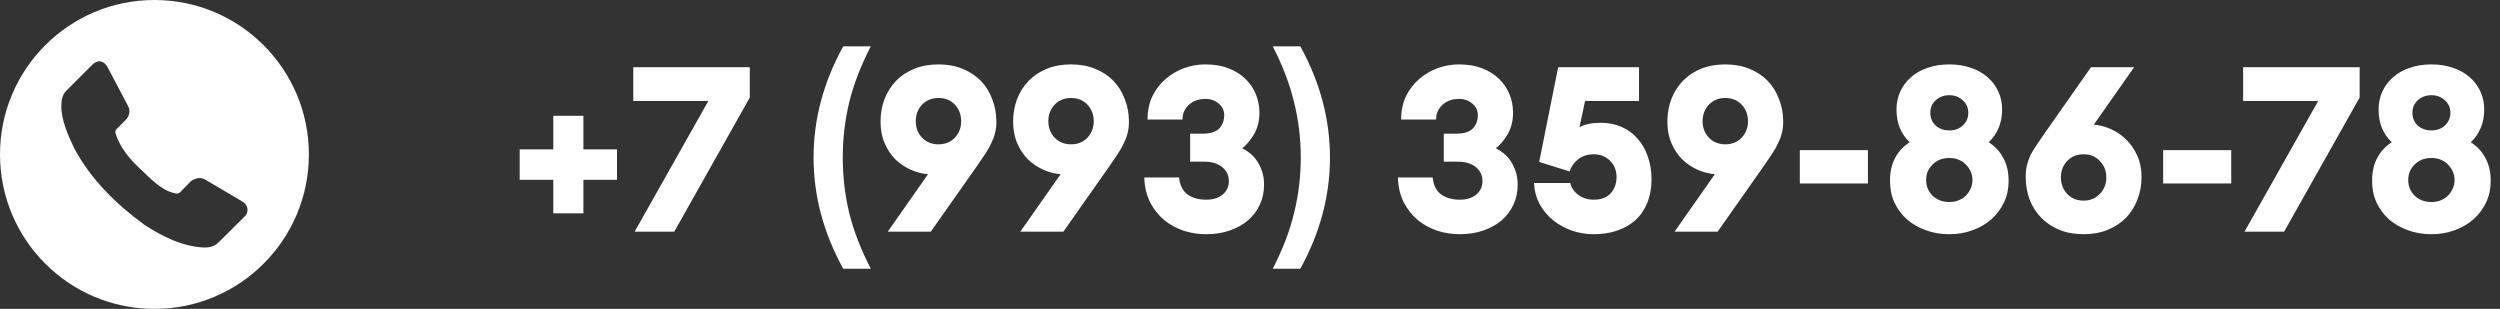 <?xml version="1.0" encoding="UTF-8"?> <svg xmlns="http://www.w3.org/2000/svg" width="259" height="32" viewBox="0 0 259 32" fill="none"><rect x="0" y="0" width="259" height="32" fill="#333333" stroke="none"/><path d="M53.84 15.48H57.32V12H60.44V15.48H63.92V18.624H60.44V22.104H57.32V18.624H53.84V15.48ZM65.75 24L73.382 10.464H65.606V6.96H77.678V10.104L69.854 24H65.75ZM87.358 27.84C85.31 24.128 84.286 20.288 84.286 16.32C84.286 12.352 85.31 8.512 87.358 4.8H90.214C89.19 6.784 88.446 8.712 87.982 10.584C87.534 12.44 87.31 14.352 87.31 16.32C87.31 18.288 87.534 20.208 87.982 22.08C88.446 23.936 89.19 25.856 90.214 27.84H87.358ZM96.144 18.048C95.552 18 94.96 17.848 94.368 17.592C93.793 17.336 93.264 16.984 92.784 16.536C92.32 16.072 91.945 15.512 91.656 14.856C91.368 14.2 91.225 13.448 91.225 12.6C91.225 11.768 91.361 10.992 91.632 10.272C91.921 9.536 92.32 8.904 92.832 8.376C93.344 7.848 93.969 7.432 94.704 7.128C95.457 6.824 96.296 6.672 97.225 6.672C98.153 6.672 98.984 6.824 99.721 7.128C100.473 7.432 101.105 7.848 101.617 8.376C102.129 8.904 102.521 9.536 102.793 10.272C103.081 10.992 103.225 11.776 103.225 12.624C103.225 13.056 103.177 13.448 103.081 13.8C103.001 14.136 102.873 14.48 102.697 14.832C102.537 15.184 102.329 15.552 102.073 15.936C101.833 16.304 101.545 16.728 101.209 17.208L96.433 24H91.969L96.144 18.048ZM97.225 14.952C97.928 14.952 98.496 14.72 98.928 14.256C99.361 13.792 99.576 13.224 99.576 12.552C99.576 11.88 99.361 11.312 98.928 10.848C98.496 10.384 97.928 10.152 97.225 10.152C96.537 10.152 95.969 10.384 95.52 10.848C95.088 11.312 94.873 11.88 94.873 12.552C94.873 13.224 95.088 13.792 95.52 14.256C95.969 14.72 96.537 14.952 97.225 14.952ZM109.879 18.048C109.287 18 108.695 17.848 108.103 17.592C107.527 17.336 106.999 16.984 106.519 16.536C106.055 16.072 105.679 15.512 105.391 14.856C105.103 14.2 104.959 13.448 104.959 12.6C104.959 11.768 105.095 10.992 105.367 10.272C105.655 9.536 106.055 8.904 106.567 8.376C107.079 7.848 107.703 7.432 108.439 7.128C109.191 6.824 110.031 6.672 110.959 6.672C111.887 6.672 112.719 6.824 113.455 7.128C114.207 7.432 114.839 7.848 115.351 8.376C115.863 8.904 116.255 9.536 116.527 10.272C116.815 10.992 116.959 11.776 116.959 12.624C116.959 13.056 116.911 13.448 116.815 13.8C116.735 14.136 116.607 14.48 116.431 14.832C116.271 15.184 116.063 15.552 115.807 15.936C115.567 16.304 115.279 16.728 114.943 17.208L110.167 24H105.703L109.879 18.048ZM110.959 14.952C111.663 14.952 112.231 14.72 112.663 14.256C113.095 13.792 113.311 13.224 113.311 12.552C113.311 11.88 113.095 11.312 112.663 10.848C112.231 10.384 111.663 10.152 110.959 10.152C110.271 10.152 109.703 10.384 109.255 10.848C108.823 11.312 108.607 11.88 108.607 12.552C108.607 13.224 108.823 13.792 109.255 14.256C109.703 14.72 110.271 14.952 110.959 14.952ZM124.957 24.264C124.157 24.264 123.381 24.144 122.629 23.904C121.877 23.648 121.205 23.28 120.613 22.8C120.021 22.304 119.533 21.688 119.149 20.952C118.781 20.216 118.581 19.36 118.549 18.384H122.149C122.229 19.168 122.517 19.752 123.013 20.136C123.525 20.504 124.173 20.688 124.957 20.688C125.661 20.688 126.221 20.52 126.637 20.184C127.069 19.832 127.293 19.376 127.309 18.816C127.325 18.208 127.101 17.712 126.637 17.328C126.173 16.944 125.557 16.752 124.789 16.752H123.301V13.848H124.597C125.365 13.848 125.925 13.68 126.277 13.344C126.629 12.992 126.813 12.544 126.829 12C126.845 11.488 126.661 11.072 126.277 10.752C125.909 10.416 125.445 10.248 124.885 10.248C124.165 10.248 123.581 10.464 123.133 10.896C122.701 11.312 122.493 11.808 122.509 12.384H118.885C118.885 11.472 119.053 10.664 119.389 9.96C119.741 9.256 120.197 8.664 120.757 8.184C121.333 7.688 121.973 7.312 122.677 7.056C123.397 6.8 124.133 6.672 124.885 6.672C125.797 6.672 126.597 6.808 127.285 7.08C127.989 7.352 128.573 7.72 129.037 8.184C129.517 8.648 129.877 9.184 130.117 9.792C130.357 10.384 130.477 11.016 130.477 11.688C130.477 12.52 130.293 13.256 129.925 13.896C129.557 14.52 129.149 15.008 128.701 15.36C128.989 15.504 129.269 15.688 129.541 15.912C129.813 16.136 130.053 16.408 130.261 16.728C130.469 17.048 130.637 17.408 130.765 17.808C130.893 18.208 130.957 18.648 130.957 19.128C130.957 19.88 130.813 20.568 130.525 21.192C130.237 21.816 129.829 22.36 129.301 22.824C128.773 23.272 128.141 23.624 127.405 23.88C126.669 24.136 125.853 24.264 124.957 24.264ZM131.856 27.84C132.88 25.856 133.616 23.936 134.064 22.08C134.528 20.208 134.76 18.288 134.76 16.32C134.76 14.352 134.528 12.44 134.064 10.584C133.616 8.712 132.88 6.784 131.856 4.8H134.712C136.76 8.512 137.784 12.352 137.784 16.32C137.784 20.288 136.76 24.128 134.712 27.84H131.856ZM151.231 24.264C150.431 24.264 149.655 24.144 148.903 23.904C148.151 23.648 147.479 23.28 146.887 22.8C146.295 22.304 145.807 21.688 145.423 20.952C145.055 20.216 144.855 19.36 144.823 18.384H148.423C148.503 19.168 148.791 19.752 149.287 20.136C149.799 20.504 150.447 20.688 151.231 20.688C151.935 20.688 152.495 20.52 152.911 20.184C153.343 19.832 153.567 19.376 153.583 18.816C153.599 18.208 153.375 17.712 152.911 17.328C152.447 16.944 151.831 16.752 151.063 16.752H149.575V13.848H150.871C151.639 13.848 152.199 13.68 152.551 13.344C152.903 12.992 153.087 12.544 153.103 12C153.119 11.488 152.935 11.072 152.551 10.752C152.183 10.416 151.719 10.248 151.159 10.248C150.439 10.248 149.855 10.464 149.407 10.896C148.975 11.312 148.767 11.808 148.783 12.384H145.159C145.159 11.472 145.327 10.664 145.663 9.96C146.015 9.256 146.471 8.664 147.031 8.184C147.607 7.688 148.247 7.312 148.951 7.056C149.671 6.8 150.407 6.672 151.159 6.672C152.071 6.672 152.871 6.808 153.559 7.08C154.263 7.352 154.847 7.72 155.311 8.184C155.791 8.648 156.151 9.184 156.391 9.792C156.631 10.384 156.751 11.016 156.751 11.688C156.751 12.52 156.567 13.256 156.199 13.896C155.831 14.52 155.423 15.008 154.975 15.36C155.263 15.504 155.543 15.688 155.815 15.912C156.087 16.136 156.327 16.408 156.535 16.728C156.743 17.048 156.911 17.408 157.039 17.808C157.167 18.208 157.231 18.648 157.231 19.128C157.231 19.88 157.087 20.568 156.799 21.192C156.511 21.816 156.103 22.36 155.575 22.824C155.047 23.272 154.415 23.624 153.679 23.88C152.943 24.136 152.127 24.264 151.231 24.264ZM165.099 24.264C164.315 24.264 163.555 24.136 162.819 23.88C162.099 23.624 161.451 23.264 160.875 22.8C160.315 22.336 159.859 21.784 159.507 21.144C159.155 20.488 158.963 19.76 158.931 18.96H162.675C162.803 19.472 163.091 19.888 163.539 20.208C163.987 20.528 164.507 20.688 165.099 20.688C165.883 20.688 166.475 20.464 166.875 20.016C167.275 19.568 167.475 19.008 167.475 18.336C167.475 17.664 167.251 17.104 166.803 16.656C166.355 16.208 165.795 15.984 165.123 15.984C164.483 15.984 163.947 16.152 163.515 16.488C163.083 16.824 162.779 17.248 162.603 17.76L159.459 16.776L161.427 6.96H169.803V10.464H164.211L163.635 13.176C164.211 12.872 164.939 12.72 165.819 12.72C166.635 12.72 167.363 12.864 168.003 13.152C168.659 13.44 169.211 13.848 169.659 14.376C170.123 14.888 170.475 15.504 170.715 16.224C170.971 16.944 171.099 17.736 171.099 18.6C171.099 19.48 170.955 20.272 170.667 20.976C170.395 21.68 169.995 22.28 169.467 22.776C168.939 23.256 168.307 23.624 167.571 23.88C166.835 24.136 166.011 24.264 165.099 24.264ZM177.66 18.048C177.068 18 176.476 17.848 175.884 17.592C175.308 17.336 174.78 16.984 174.3 16.536C173.836 16.072 173.46 15.512 173.172 14.856C172.884 14.2 172.74 13.448 172.74 12.6C172.74 11.768 172.876 10.992 173.148 10.272C173.436 9.536 173.836 8.904 174.348 8.376C174.86 7.848 175.484 7.432 176.22 7.128C176.972 6.824 177.812 6.672 178.74 6.672C179.668 6.672 180.5 6.824 181.236 7.128C181.988 7.432 182.62 7.848 183.132 8.376C183.644 8.904 184.036 9.536 184.308 10.272C184.596 10.992 184.74 11.776 184.74 12.624C184.74 13.056 184.692 13.448 184.596 13.8C184.516 14.136 184.388 14.48 184.212 14.832C184.052 15.184 183.844 15.552 183.588 15.936C183.348 16.304 183.06 16.728 182.724 17.208L177.948 24H173.484L177.66 18.048ZM178.74 14.952C179.444 14.952 180.012 14.72 180.444 14.256C180.876 13.792 181.092 13.224 181.092 12.552C181.092 11.88 180.876 11.312 180.444 10.848C180.012 10.384 179.444 10.152 178.74 10.152C178.052 10.152 177.484 10.384 177.036 10.848C176.604 11.312 176.388 11.88 176.388 12.552C176.388 13.224 176.604 13.792 177.036 14.256C177.484 14.72 178.052 14.952 178.74 14.952ZM186.461 15.552H193.517V19.008H186.461V15.552ZM201.948 24.264C201.084 24.264 200.276 24.128 199.524 23.856C198.772 23.584 198.116 23.208 197.556 22.728C197.012 22.232 196.58 21.648 196.26 20.976C195.956 20.304 195.804 19.56 195.804 18.744C195.804 17.816 195.98 17.024 196.332 16.368C196.684 15.696 197.188 15.152 197.844 14.736C196.932 13.872 196.476 12.744 196.476 11.352C196.476 10.68 196.604 10.064 196.86 9.504C197.116 8.928 197.484 8.432 197.964 8.016C198.444 7.584 199.02 7.256 199.692 7.032C200.364 6.792 201.116 6.672 201.948 6.672C202.78 6.672 203.532 6.792 204.204 7.032C204.876 7.256 205.452 7.584 205.932 8.016C206.412 8.432 206.78 8.928 207.036 9.504C207.292 10.064 207.42 10.68 207.42 11.352C207.42 12.04 207.3 12.672 207.06 13.248C206.82 13.824 206.476 14.32 206.028 14.736C206.684 15.152 207.188 15.696 207.54 16.368C207.908 17.024 208.092 17.816 208.092 18.744C208.092 19.56 207.932 20.304 207.612 20.976C207.292 21.648 206.852 22.232 206.292 22.728C205.748 23.208 205.1 23.584 204.348 23.856C203.612 24.128 202.812 24.264 201.948 24.264ZM201.948 20.928C202.332 20.928 202.668 20.864 202.956 20.736C203.26 20.608 203.508 20.44 203.7 20.232C203.908 20.008 204.068 19.76 204.18 19.488C204.292 19.216 204.348 18.936 204.348 18.648C204.348 18.36 204.292 18.08 204.18 17.808C204.068 17.536 203.908 17.296 203.7 17.088C203.508 16.864 203.26 16.688 202.956 16.56C202.668 16.432 202.332 16.368 201.948 16.368C201.564 16.368 201.22 16.432 200.916 16.56C200.628 16.688 200.38 16.864 200.172 17.088C199.964 17.296 199.804 17.536 199.692 17.808C199.596 18.08 199.548 18.36 199.548 18.648C199.548 18.936 199.596 19.216 199.692 19.488C199.804 19.76 199.964 20.008 200.172 20.232C200.38 20.44 200.628 20.608 200.916 20.736C201.22 20.864 201.564 20.928 201.948 20.928ZM201.948 13.512C202.508 13.512 202.972 13.344 203.34 13.008C203.724 12.656 203.916 12.216 203.916 11.688C203.916 11.16 203.724 10.728 203.34 10.392C202.972 10.04 202.508 9.864 201.948 9.864C201.388 9.864 200.916 10.04 200.532 10.392C200.164 10.728 199.98 11.16 199.98 11.688C199.98 12.216 200.164 12.656 200.532 13.008C200.916 13.344 201.388 13.512 201.948 13.512ZM215.863 24.264C214.935 24.264 214.095 24.112 213.343 23.808C212.607 23.504 211.983 23.088 211.471 22.56C210.959 22.032 210.559 21.408 210.271 20.688C209.999 19.952 209.863 19.16 209.863 18.312C209.863 17.88 209.903 17.496 209.983 17.16C210.063 16.808 210.183 16.456 210.343 16.104C210.519 15.752 210.735 15.392 210.991 15.024C211.247 14.64 211.543 14.208 211.879 13.728L216.631 6.96H221.095L216.919 12.912C217.511 12.96 218.095 13.112 218.671 13.368C219.263 13.624 219.791 13.984 220.255 14.448C220.735 14.896 221.119 15.448 221.407 16.104C221.711 16.76 221.863 17.504 221.863 18.336C221.863 19.184 221.719 19.968 221.431 20.688C221.159 21.408 220.767 22.032 220.255 22.56C219.743 23.088 219.111 23.504 218.359 23.808C217.623 24.112 216.791 24.264 215.863 24.264ZM215.863 20.784C216.551 20.784 217.111 20.552 217.543 20.088C217.991 19.624 218.215 19.056 218.215 18.384C218.215 17.712 217.991 17.144 217.543 16.68C217.111 16.216 216.551 15.984 215.863 15.984C215.159 15.984 214.591 16.216 214.159 16.68C213.727 17.144 213.511 17.712 213.511 18.384C213.511 19.056 213.727 19.624 214.159 20.088C214.591 20.552 215.159 20.784 215.863 20.784ZM224.101 15.552H231.157V19.008H224.101V15.552ZM232.531 24L240.163 10.464H232.387V6.96H244.459V10.104L236.635 24H232.531ZM251.893 24.264C251.029 24.264 250.221 24.128 249.469 23.856C248.717 23.584 248.061 23.208 247.501 22.728C246.957 22.232 246.525 21.648 246.205 20.976C245.901 20.304 245.749 19.56 245.749 18.744C245.749 17.816 245.925 17.024 246.277 16.368C246.629 15.696 247.133 15.152 247.789 14.736C246.877 13.872 246.421 12.744 246.421 11.352C246.421 10.68 246.549 10.064 246.805 9.504C247.061 8.928 247.429 8.432 247.909 8.016C248.389 7.584 248.965 7.256 249.637 7.032C250.309 6.792 251.061 6.672 251.893 6.672C252.725 6.672 253.477 6.792 254.149 7.032C254.821 7.256 255.397 7.584 255.877 8.016C256.357 8.432 256.725 8.928 256.981 9.504C257.237 10.064 257.365 10.68 257.365 11.352C257.365 12.04 257.245 12.672 257.005 13.248C256.765 13.824 256.421 14.32 255.973 14.736C256.629 15.152 257.133 15.696 257.485 16.368C257.853 17.024 258.037 17.816 258.037 18.744C258.037 19.56 257.877 20.304 257.557 20.976C257.237 21.648 256.797 22.232 256.237 22.728C255.693 23.208 255.045 23.584 254.293 23.856C253.557 24.128 252.757 24.264 251.893 24.264ZM251.893 20.928C252.277 20.928 252.613 20.864 252.901 20.736C253.205 20.608 253.453 20.44 253.645 20.232C253.853 20.008 254.013 19.76 254.125 19.488C254.237 19.216 254.293 18.936 254.293 18.648C254.293 18.36 254.237 18.08 254.125 17.808C254.013 17.536 253.853 17.296 253.645 17.088C253.453 16.864 253.205 16.688 252.901 16.56C252.613 16.432 252.277 16.368 251.893 16.368C251.509 16.368 251.165 16.432 250.861 16.56C250.573 16.688 250.325 16.864 250.117 17.088C249.909 17.296 249.749 17.536 249.637 17.808C249.541 18.08 249.493 18.36 249.493 18.648C249.493 18.936 249.541 19.216 249.637 19.488C249.749 19.76 249.909 20.008 250.117 20.232C250.325 20.44 250.573 20.608 250.861 20.736C251.165 20.864 251.509 20.928 251.893 20.928ZM251.893 13.512C252.453 13.512 252.917 13.344 253.285 13.008C253.669 12.656 253.861 12.216 253.861 11.688C253.861 11.16 253.669 10.728 253.285 10.392C252.917 10.04 252.453 9.864 251.893 9.864C251.333 9.864 250.861 10.04 250.477 10.392C250.109 10.728 249.925 11.16 249.925 11.688C249.925 12.216 250.109 12.656 250.477 13.008C250.861 13.344 251.333 13.512 251.893 13.512Z" fill="white"></path><path d="M16 0C7.163 0 0 7.163 0 16C0 24.837 7.163 32 16 32C24.837 32 32 24.837 32 16C32 7.163 24.837 0 16 0ZM10.25 6.355C10.58 6.336 10.878 6.533 11.104 6.883L13.291 11.031C13.521 11.523 13.39 12.049 13.047 12.4L12.045 13.402C11.983 13.487 11.942 13.582 11.941 13.688C12.326 15.175 13.491 16.547 14.52 17.49C15.548 18.434 16.653 19.711 18.088 20.014C18.265 20.063 18.483 20.081 18.609 19.963L19.773 18.777C20.175 18.473 20.756 18.325 21.186 18.574H21.205L25.152 20.904C25.732 21.267 25.792 21.97 25.377 22.396L22.658 25.094C22.257 25.506 21.723 25.644 21.205 25.645C18.913 25.576 16.748 24.451 14.969 23.295C12.049 21.171 9.371 18.536 7.689 15.354C7.045 14.019 6.287 12.316 6.359 10.826C6.366 10.266 6.517 9.717 6.912 9.356L9.631 6.637C9.843 6.457 10.052 6.367 10.25 6.355Z" fill="#FEFEFE"></path></svg> 